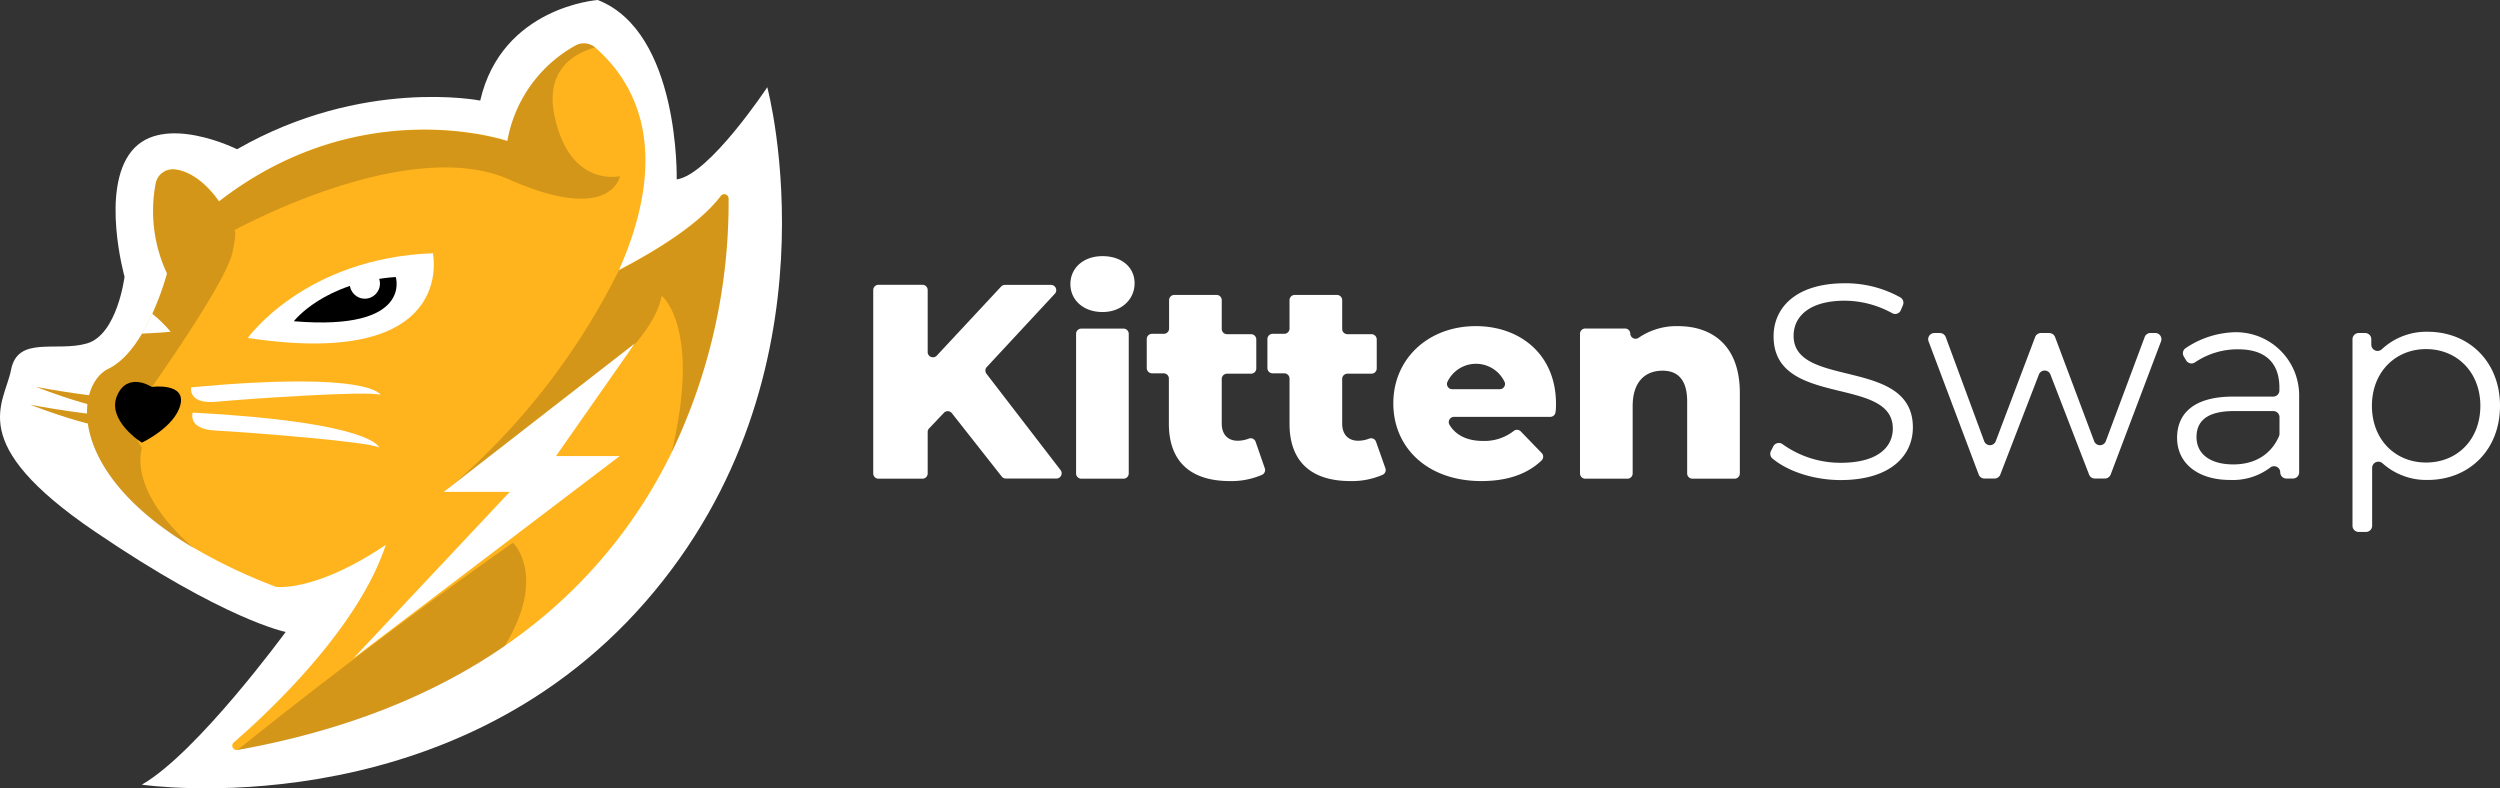 <svg xmlns="http://www.w3.org/2000/svg" viewBox="0 0 474.73 149.7"><rect x="0" y="0" width="474.73" height="149.7" fill="#333333" stroke="none"/><defs><style>.cls-1{fill:#fff;}.cls-2{fill:#ffb41d;}.cls-3{opacity:0.17;}.cls-4{fill:#d49618;}</style></defs><title>Asset 1</title><g id="Layer_2" data-name="Layer 2"><g id="Layer_1-2" data-name="Layer 1"><path class="cls-1" d="M26.93,149s57.84,8.59,95.63-34.71S145.7,16.56,145.7,16.56s-11,16.64-17.2,17.51c0,0,.64-28-15-34.07,0,0-18.2,1.27-22.31,19.1,0,0-22.32-4.45-46.17,9.24,0,0-14-7-20,.32s-1.37,23.89-1.37,23.89-1.36,11-7.15,12.67-13.13-1.54-14.4,5S-6.81,84.06,18,100.93,54.25,120,54.25,120,37.44,143,26.93,149Z"/><path class="cls-2" d="M94.43,84.69c-26.74,29-42,26.75-42,26.75a103.13,103.13,0,0,1-15.53-7.35h0a65.29,65.29,0,0,1-7.76-5.29c-16.31-13-14-26.14-8.55-28.79,2.54-1.22,4.66-3.78,6.35-6.6v0c.52-.87,1-1.76,1.42-2.64q.28-.57.54-1.14a52.85,52.85,0,0,0,2.82-7.71,28,28,0,0,1-2.16-17.07,3.32,3.32,0,0,1,3.63-2.7c4.87.55,8.4,6.08,8.4,6.08,27.06-21,54.76-11.47,54.76-11.47A25.87,25.87,0,0,1,109.21,8.68,3.31,3.31,0,0,1,113,9l.07.06h0C132.29,26,120.43,56.53,94.43,84.69Z"/><path class="cls-1" d="M47.06,64.17S57.86,49,82.2,48.09C82.2,48.09,87,70.25,47.06,64.17Z"/><path class="cls-1" d="M36.29,73.55s-.64,3.26,4.78,2.74S70.36,74.12,72.27,75C72.27,75,70.68,70.36,36.29,73.55Z"/><path class="cls-1" d="M36.6,78.35s-1.1,3.13,4.33,3.41S70.23,83.85,72,85C72,85,71.09,80.18,36.6,78.35Z"/><path class="cls-2" d="M127.53,85.94h0a94.48,94.48,0,0,1-25.4,32c-2,1.62-4.09,3.2-6.31,4.72-12.75,8.8-29.3,15.9-50.76,19.75a.82.82,0,0,1-.68-1.42c6.27-5.42,23.63-21.5,28.9-37.59a26.53,26.53,0,0,0,1.35-11.62c-3-22.77,26.63-33.15,26.63-33.15a170.93,170.93,0,0,0,16.25-7.35c7.42-3.87,15.43-8.88,19.37-14.1a.82.82,0,0,1,1.47.47A109.69,109.69,0,0,1,127.53,85.94Z"/><path d="M55.8,61s5.67-7.42,19.35-8.4C75.15,52.55,78.47,62.91,55.8,61Z"/><path class="cls-3" d="M96.66,34.07C78.41,26,48.05,41.81,44.45,43.74c.26,0,.45.81-.35,4.35-1.31,5.74-15.25,25.38-15.25,25.38-1.6-1.67-5.2.91-5.2.91C22.28,77.77,26.94,85,26.94,85c-2.2,9.36,9.61,18.87,9.94,19.14a65.29,65.29,0,0,1-7.76-5.29c-16.31-13-14-26.14-8.55-28.79,2.54-1.22,4.66-3.78,6.35-6.6v0c.52-.87,1-1.76,1.42-2.64q.28-.57.54-1.14a52.85,52.85,0,0,0,2.82-7.71,28,28,0,0,1-2.16-17.07,3.32,3.32,0,0,1,3.63-2.7c4.87.55,8.4,6.08,8.4,6.08,27.06-21,54.76-11.47,54.76-11.47A25.87,25.87,0,0,1,109.21,8.68,3.31,3.31,0,0,1,113,9c-4.22,1.22-9.49,4.44-7.7,13,2.87,13.69,12.42,11.46,12.42,11.46S116.08,42.66,96.66,34.07Z"/><path class="cls-4" d="M22.56,81.05s-1.94,1.42-16.84-4.19c0,0,14.37,2.66,15.42,1.7S22.56,81.05,22.56,81.05Z"/><path class="cls-4" d="M23.65,77.66s-1.94,1.42-16.84-4.19c0,0,14.36,2.65,15.41,1.69S23.65,77.66,23.65,77.66Z"/><path class="cls-1" d="M32.4,63l-1.57.13c-1.36.1-2.66.17-3.9.22.52-.87,1-1.76,1.42-2.64q.28-.57.54-1.14A24,24,0,0,1,32.4,63Z"/><circle class="cls-1" cx="69.28" cy="53.85" r="2.87"/><path class="cls-3" d="M127.53,85.94c5.71-23.9-1.89-29.77-1.89-29.77C123.16,70.45,85.47,92.68,84.89,93a130.84,130.84,0,0,0,32.62-41.65c7.42-3.87,15.43-8.88,19.37-14.1a.82.82,0,0,1,1.47.47A109.69,109.69,0,0,1,127.53,85.94Z"/><path class="cls-3" d="M95.82,122.7c-12.75,8.8-29.3,15.9-50.76,19.75,0,0,24.22-19.7,52.35-39.4C97.41,103.05,104,109.31,95.82,122.7Z"/><polygon class="cls-1" points="67.09 125.03 96.8 93.4 84.27 93.4 120.54 65.22 105.58 86.6 117.68 86.6 67.09 125.03"/><path d="M28.85,73.47s-4.65-3-6.63,1.69,4.71,8.9,4.71,8.9,6.27-2.93,7.33-7.2S28.85,73.47,28.85,73.47Z"/><path class="cls-1" d="M179.27,78.36l-2.85,3a1,1,0,0,0-.26.67V89.9a1,1,0,0,1-1,1h-8.34a1,1,0,0,1-1-1V55.08a1,1,0,0,1,1-1h8.34a1,1,0,0,1,1,1V66.91a1,1,0,0,0,1.69.66l12.26-13.16a1,1,0,0,1,.71-.31h8.8a1,1,0,0,1,.72,1.64l-13,14a1,1,0,0,0,0,1.26L201.42,89.3a1,1,0,0,1-.77,1.57H191a1,1,0,0,1-.77-.37l-9.51-12.08A1,1,0,0,0,179.27,78.36Z"/><path class="cls-1" d="M203.26,53.94c0-3,2.42-5.3,6.1-5.3s6.09,2.15,6.09,5.15-2.42,5.46-6.09,5.46S203.26,56.94,203.26,53.94Zm2.08,8.46h8a1,1,0,0,1,1,1V89.9a1,1,0,0,1-1,1h-8a1,1,0,0,1-1-1V63.38A1,1,0,0,1,205.34,62.4Z"/><path class="cls-1" d="M240.18,88.93a1,1,0,0,1-.5,1.22,14.63,14.63,0,0,1-6.16,1.2c-7.3,0-11.56-3.58-11.56-10.88V71.89a1,1,0,0,0-1-1h-2.2a1,1,0,0,1-1-1v-5.5a1,1,0,0,1,1-1H221a1,1,0,0,0,1-1V57a1,1,0,0,1,1-1h8a1,1,0,0,1,1,1v5.46a1,1,0,0,0,1,1h4.56a1,1,0,0,1,1,1v5.5a1,1,0,0,1-1,1h-4.56a1,1,0,0,0-1,1v8.48c0,2.1,1.21,3.25,3,3.25a5.75,5.75,0,0,0,2.15-.41,1,1,0,0,1,1.27.58Z"/><path class="cls-1" d="M263.08,88.93a1,1,0,0,1-.5,1.22,14.63,14.63,0,0,1-6.16,1.2c-7.3,0-11.55-3.58-11.55-10.88V71.89a1,1,0,0,0-1-1h-2.2a1,1,0,0,1-1-1v-5.5a1,1,0,0,1,1-1h2.2a1,1,0,0,0,1-1V57a1,1,0,0,1,1-1h8a1,1,0,0,1,1,1v5.46a1,1,0,0,0,1,1h4.56a1,1,0,0,1,1,1v5.5a1,1,0,0,1-1,1h-4.56a1,1,0,0,0-1,1v8.48c0,2.1,1.2,3.25,3,3.25a5.75,5.75,0,0,0,2.15-.41,1,1,0,0,1,1.27.58Z"/><path class="cls-1" d="M294.39,79.16H276.07a1,1,0,0,0-.86,1.44c1.15,2,3.36,3.13,6.37,3.13a9,9,0,0,0,5.91-1.93,1,1,0,0,1,1.28.11l4,4.13a1,1,0,0,1-.05,1.41c-2.69,2.57-6.47,3.9-11.43,3.9-10.14,0-16.71-6.26-16.71-14.76s6.67-14.66,15.66-14.66c8.4,0,15.23,5.36,15.23,14.76,0,.47,0,1-.09,1.57A1,1,0,0,1,294.39,79.16Zm-18.65-5.25h9.07a1,1,0,0,0,.92-1.34,6,6,0,0,0-10.9,0A1,1,0,0,0,275.74,73.91Z"/><path class="cls-1" d="M330.38,74.59V89.9a1,1,0,0,1-1,1h-8a1,1,0,0,1-1-1V76.22c0-4.1-1.78-5.83-4.67-5.83-3.21,0-5.68,2-5.68,6.72V89.9a1,1,0,0,1-1,1h-8a1,1,0,0,1-1-1V63.38a1,1,0,0,1,1-1h7.55a1,1,0,0,1,1,1h0a1,1,0,0,0,1.54.79,12.73,12.73,0,0,1,7.5-2.24C325.29,61.93,330.38,65.76,330.38,74.59Z"/><path class="cls-1" d="M336.3,85.62l.43-.85a1.19,1.19,0,0,1,1.77-.42,18.81,18.81,0,0,0,11.05,3.53c6.89,0,9.88-2.89,9.88-6.51,0-10.09-22.64-3.89-22.64-17.5,0-5.41,4.2-10.08,13.55-10.08a21.36,21.36,0,0,1,10.53,2.69,1.18,1.18,0,0,1,.48,1.48l-.4.94a1.16,1.16,0,0,1-1.64.57,18.82,18.82,0,0,0-9-2.37c-6.72,0-9.72,3-9.72,6.67,0,10.08,22.65,4,22.65,17.39,0,5.41-4.31,10-13.72,10-5.08,0-10.08-1.66-13-4.14A1.18,1.18,0,0,1,336.3,85.62Z"/><path class="cls-1" d="M410.36,64.83,400.8,90.11a1.19,1.19,0,0,1-1.1.76h-1.91a1.17,1.17,0,0,1-1.09-.75l-7.34-19a1.17,1.17,0,0,0-2.19,0l-7.33,19a1.18,1.18,0,0,1-1.1.75h-1.9a1.17,1.17,0,0,1-1.1-.76l-9.52-25.28a1.18,1.18,0,0,1,1.1-1.59h1.06a1.18,1.18,0,0,1,1.1.77l7.3,19.76a1.17,1.17,0,0,0,2.2,0L386.46,64a1.17,1.17,0,0,1,1.1-.76h1.58a1.2,1.2,0,0,1,1.1.76l7.43,19.79a1.18,1.18,0,0,0,2.2,0L407.26,64a1.18,1.18,0,0,1,1.1-.77h.9A1.18,1.18,0,0,1,410.36,64.83Z"/><path class="cls-1" d="M436.59,75.15V89.7a1.17,1.17,0,0,1-1.17,1.17H434.2A1.17,1.17,0,0,1,433,89.7h0a1.17,1.17,0,0,0-1.93-.89,11.78,11.78,0,0,1-7.58,2.33c-6.25,0-10.08-3.26-10.08-8,0-4.26,2.73-7.83,10.66-7.83h7.6a1.17,1.17,0,0,0,1.17-1.17v-.51c0-4.73-2.67-7.3-7.82-7.3a14.4,14.4,0,0,0-8.19,2.47,1.18,1.18,0,0,1-1.69-.35l-.45-.75a1.17,1.17,0,0,1,.33-1.58,17.5,17.5,0,0,1,8.66-3A12,12,0,0,1,436.59,75.15Zm-3.73,7.17V79.23a1.17,1.17,0,0,0-1.17-1.17H424.2c-5.36,0-7.1,2.1-7.1,4.93,0,3.21,2.58,5.2,7,5.2,4.11,0,7.17-1.91,8.68-5.38A1.33,1.33,0,0,0,432.86,82.32Z"/><path class="cls-1" d="M474.73,77.06c0,8.4-5.88,14.08-13.76,14.08A12.45,12.45,0,0,1,452.45,88a1.18,1.18,0,0,0-2,.84v11a1.17,1.17,0,0,1-1.17,1.17h-1.38a1.17,1.17,0,0,1-1.18-1.17V64.42a1.18,1.18,0,0,1,1.18-1.18h1.22a1.17,1.17,0,0,1,1.17,1.18v1a1.19,1.19,0,0,0,2,.9A12.38,12.38,0,0,1,461,63C468.85,63,474.73,68.7,474.73,77.06Zm-3.73,0c0-6.41-4.47-10.77-10.3-10.77s-10.29,4.36-10.29,10.77,4.41,10.77,10.29,10.77S471,83.52,471,77.06Z"/></g></g></svg>